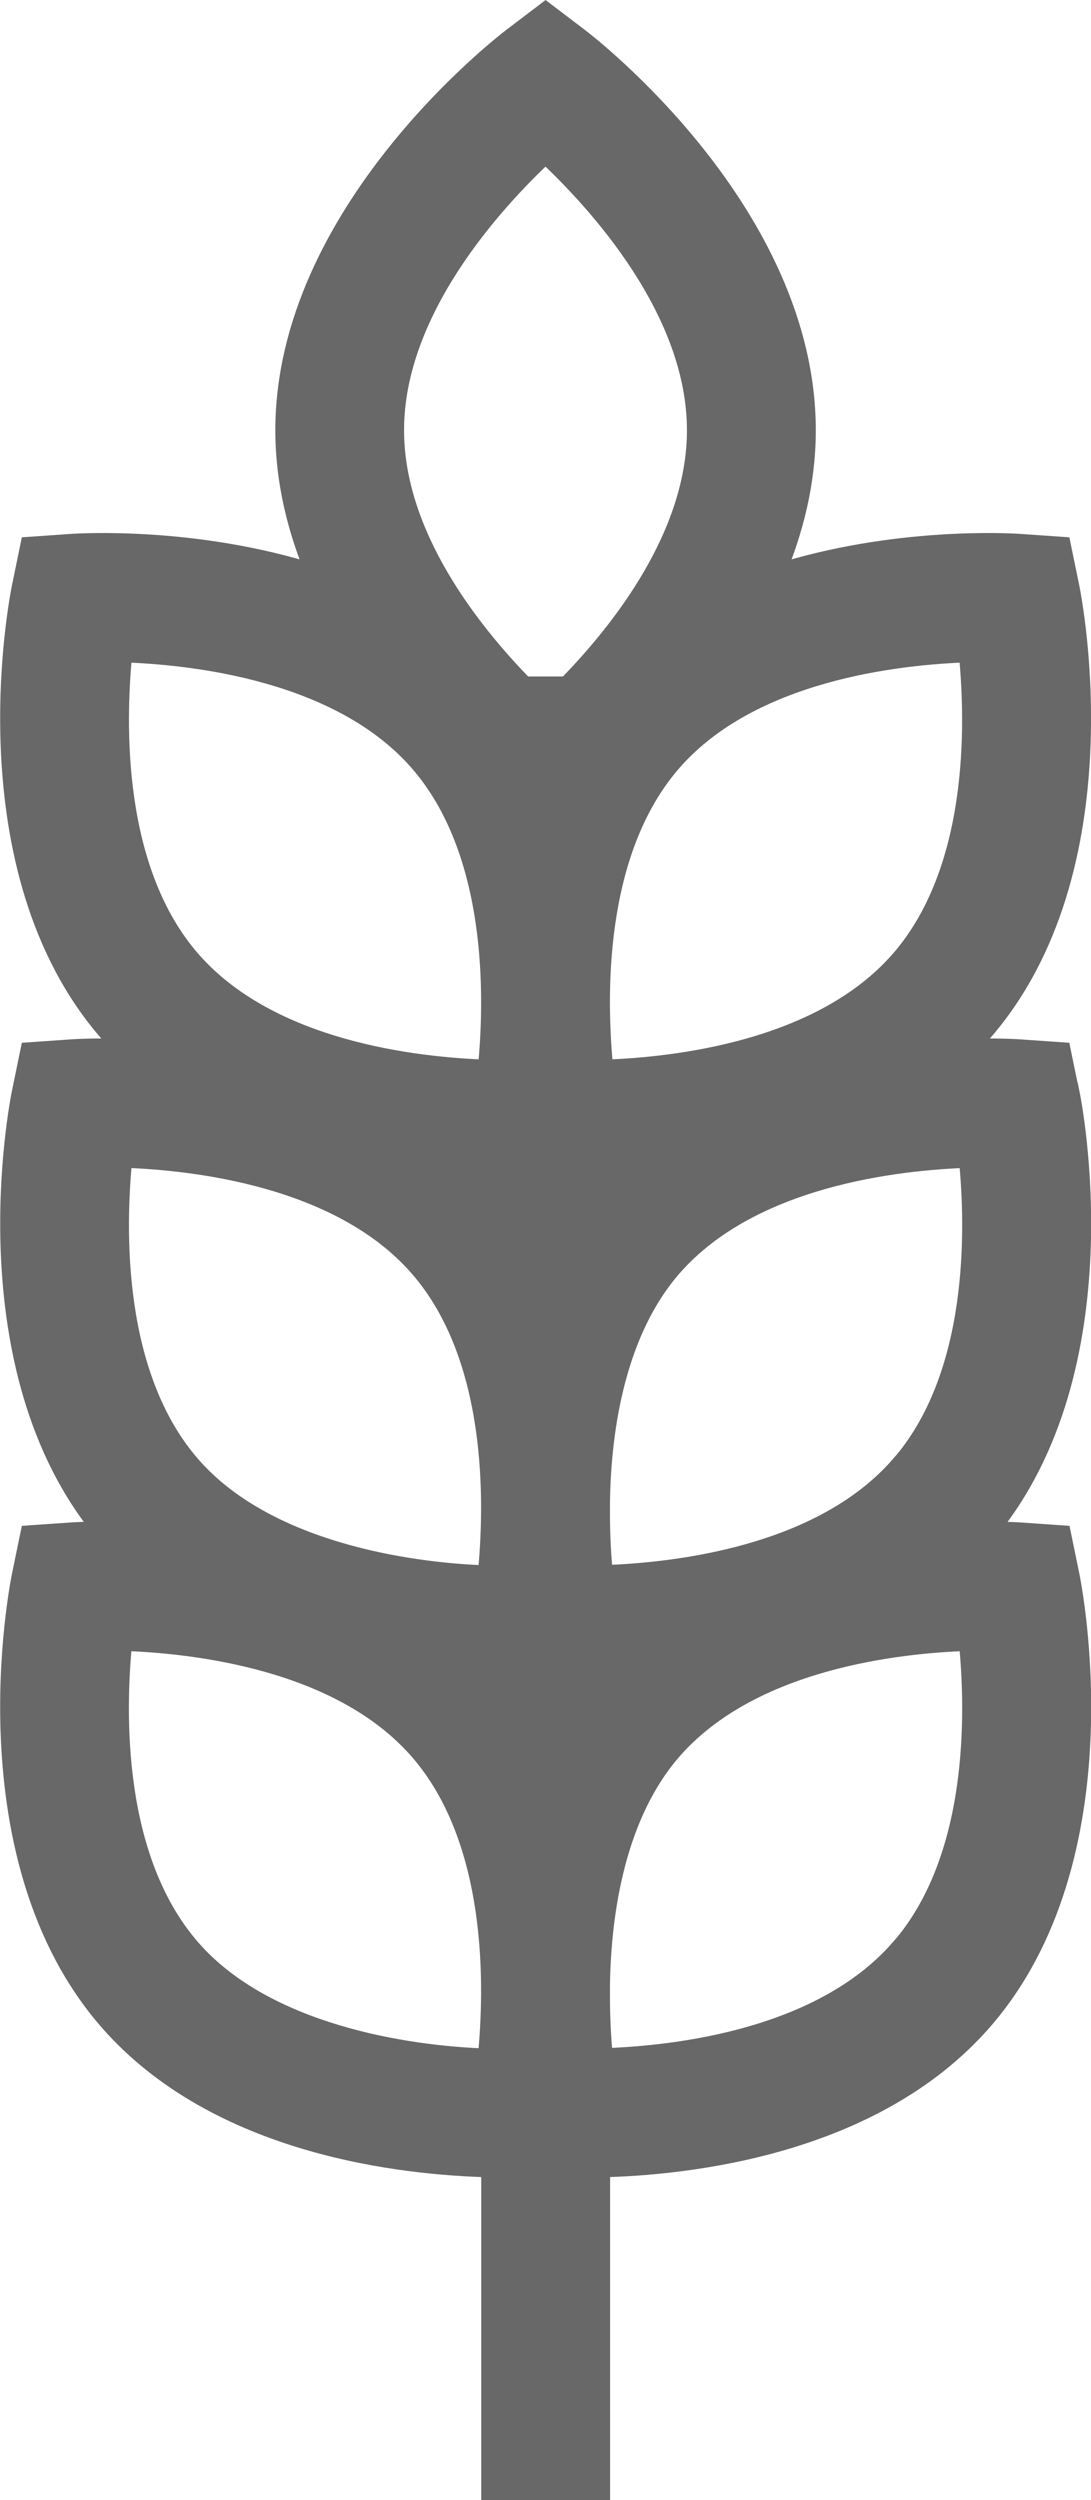 <?xml version="1.0" encoding="UTF-8"?>
<svg id="Calque_2" data-name="Calque 2" xmlns="http://www.w3.org/2000/svg" viewBox="0 0 160.44 367.54">
  <defs>
    <style>
      .cls-1 {
        fill: #686868;
        stroke: #686868;
        stroke-miterlimit: 10;
        stroke-width: 3px;
      }
    </style>
  </defs>
  <g id="_Ñëîé_1" data-name="Ñëîé 1">
    <path class="cls-1" d="M157.23,160.65l-1.22-5.93-6.04-.42c-.44-.03-3.41-.22-7.92-.08.79-.79,1.57-1.59,2.32-2.45h0c21.05-24.04,13.21-63.75,12.87-65.43l-1.22-5.93-6.04-.42c-1.11-.08-18.36-1.15-36.11,4.58,2.78-6.55,4.6-13.73,4.6-21.32,0-31.95-32.06-56.67-33.42-57.7l-4.82-3.66-4.82,3.66c-1.36,1.04-33.42,25.75-33.42,57.7,0,7.59,1.82,14.76,4.6,21.32-17.75-5.73-35-4.66-36.1-4.58l-6.04.42-1.22,5.93c-.34,1.68-8.18,41.39,12.87,65.43.75.85,1.52,1.66,2.32,2.45-4.52-.14-7.49.05-7.93.08l-6.04.42-1.22,5.93c-.34,1.66-7.97,40.42,12.13,64.54-2.78,0-4.54.11-4.87.13l-6.04.42-1.22,5.93c-.34,1.68-8.18,41.39,12.87,65.43,16.05,18.33,43.36,21.22,56.17,21.5v47.44h15.95v-47.44c12.82-.28,40.12-3.17,56.17-21.5h0c21.05-24.04,13.21-63.75,12.87-65.43l-1.22-5.93-6.04-.42c-.33-.02-2.1-.13-4.87-.13,20.1-24.12,12.47-62.88,12.13-64.54ZM132.37,215.57c-11.63,13.29-33.08,15.69-43.72,16.03-.26-2.54-.43-5.47-.45-8.62v-.88c0-.28,0-.55,0-.83v-.36c.16-11.51,2.51-25.44,10.62-34.71,11.61-13.26,33.01-15.68,43.67-16.02,1.07,10.62,1.5,32.14-10.11,45.4ZM88.19,174.21v-.94c.3,0,.62-.02.93-.03-.32.31-.62.64-.93.97ZM132.37,141.27c-11.61,13.26-33.01,15.68-43.67,16.02-1.07-10.62-1.5-32.14,10.11-45.4,11.61-13.26,33.01-15.68,43.67-16.02,1.07,10.62,1.5,32.14-10.11,45.4ZM80.22,22.43c7.8,7.28,22.3,23.19,22.3,40.82,0,15.43-11.1,29.54-19.1,37.7h-6.39c-8-8.17-19.11-22.28-19.11-37.7,0-17.63,14.5-33.54,22.3-40.82ZM17.96,95.87c10.67.34,32.06,2.76,43.67,16.02,11.61,13.26,11.19,34.79,10.12,45.4-10.67-.34-32.06-2.76-43.67-16.02h0c-11.61-13.26-11.18-34.79-10.11-45.4ZM72.25,173.27v.94c-.31-.32-.62-.65-.93-.97.32,0,.63.02.93.03ZM17.96,170.17c10.67.34,32.06,2.76,43.67,16.02,11.63,13.28,11.18,34.86,10.11,45.45-12.16-.38-32.77-3.63-43.66-16.07h0c-11.61-13.26-11.18-34.79-10.11-45.4ZM71.73,302.67c-12.16-.38-32.77-3.63-43.66-16.07h0c-11.61-13.26-11.18-34.79-10.11-45.4,10.67.34,32.06,2.76,43.67,16.02,11.63,13.28,11.18,34.86,10.11,45.45ZM132.37,286.59c-11.63,13.29-33.08,15.69-43.72,16.03-.26-2.54-.43-5.47-.45-8.62v-.88c0-.28,0-.55,0-.83v-.36c.16-11.51,2.51-25.44,10.62-34.71,11.61-13.26,33.01-15.68,43.67-16.02,1.07,10.62,1.5,32.14-10.11,45.4Z"/>
  </g>
</svg>